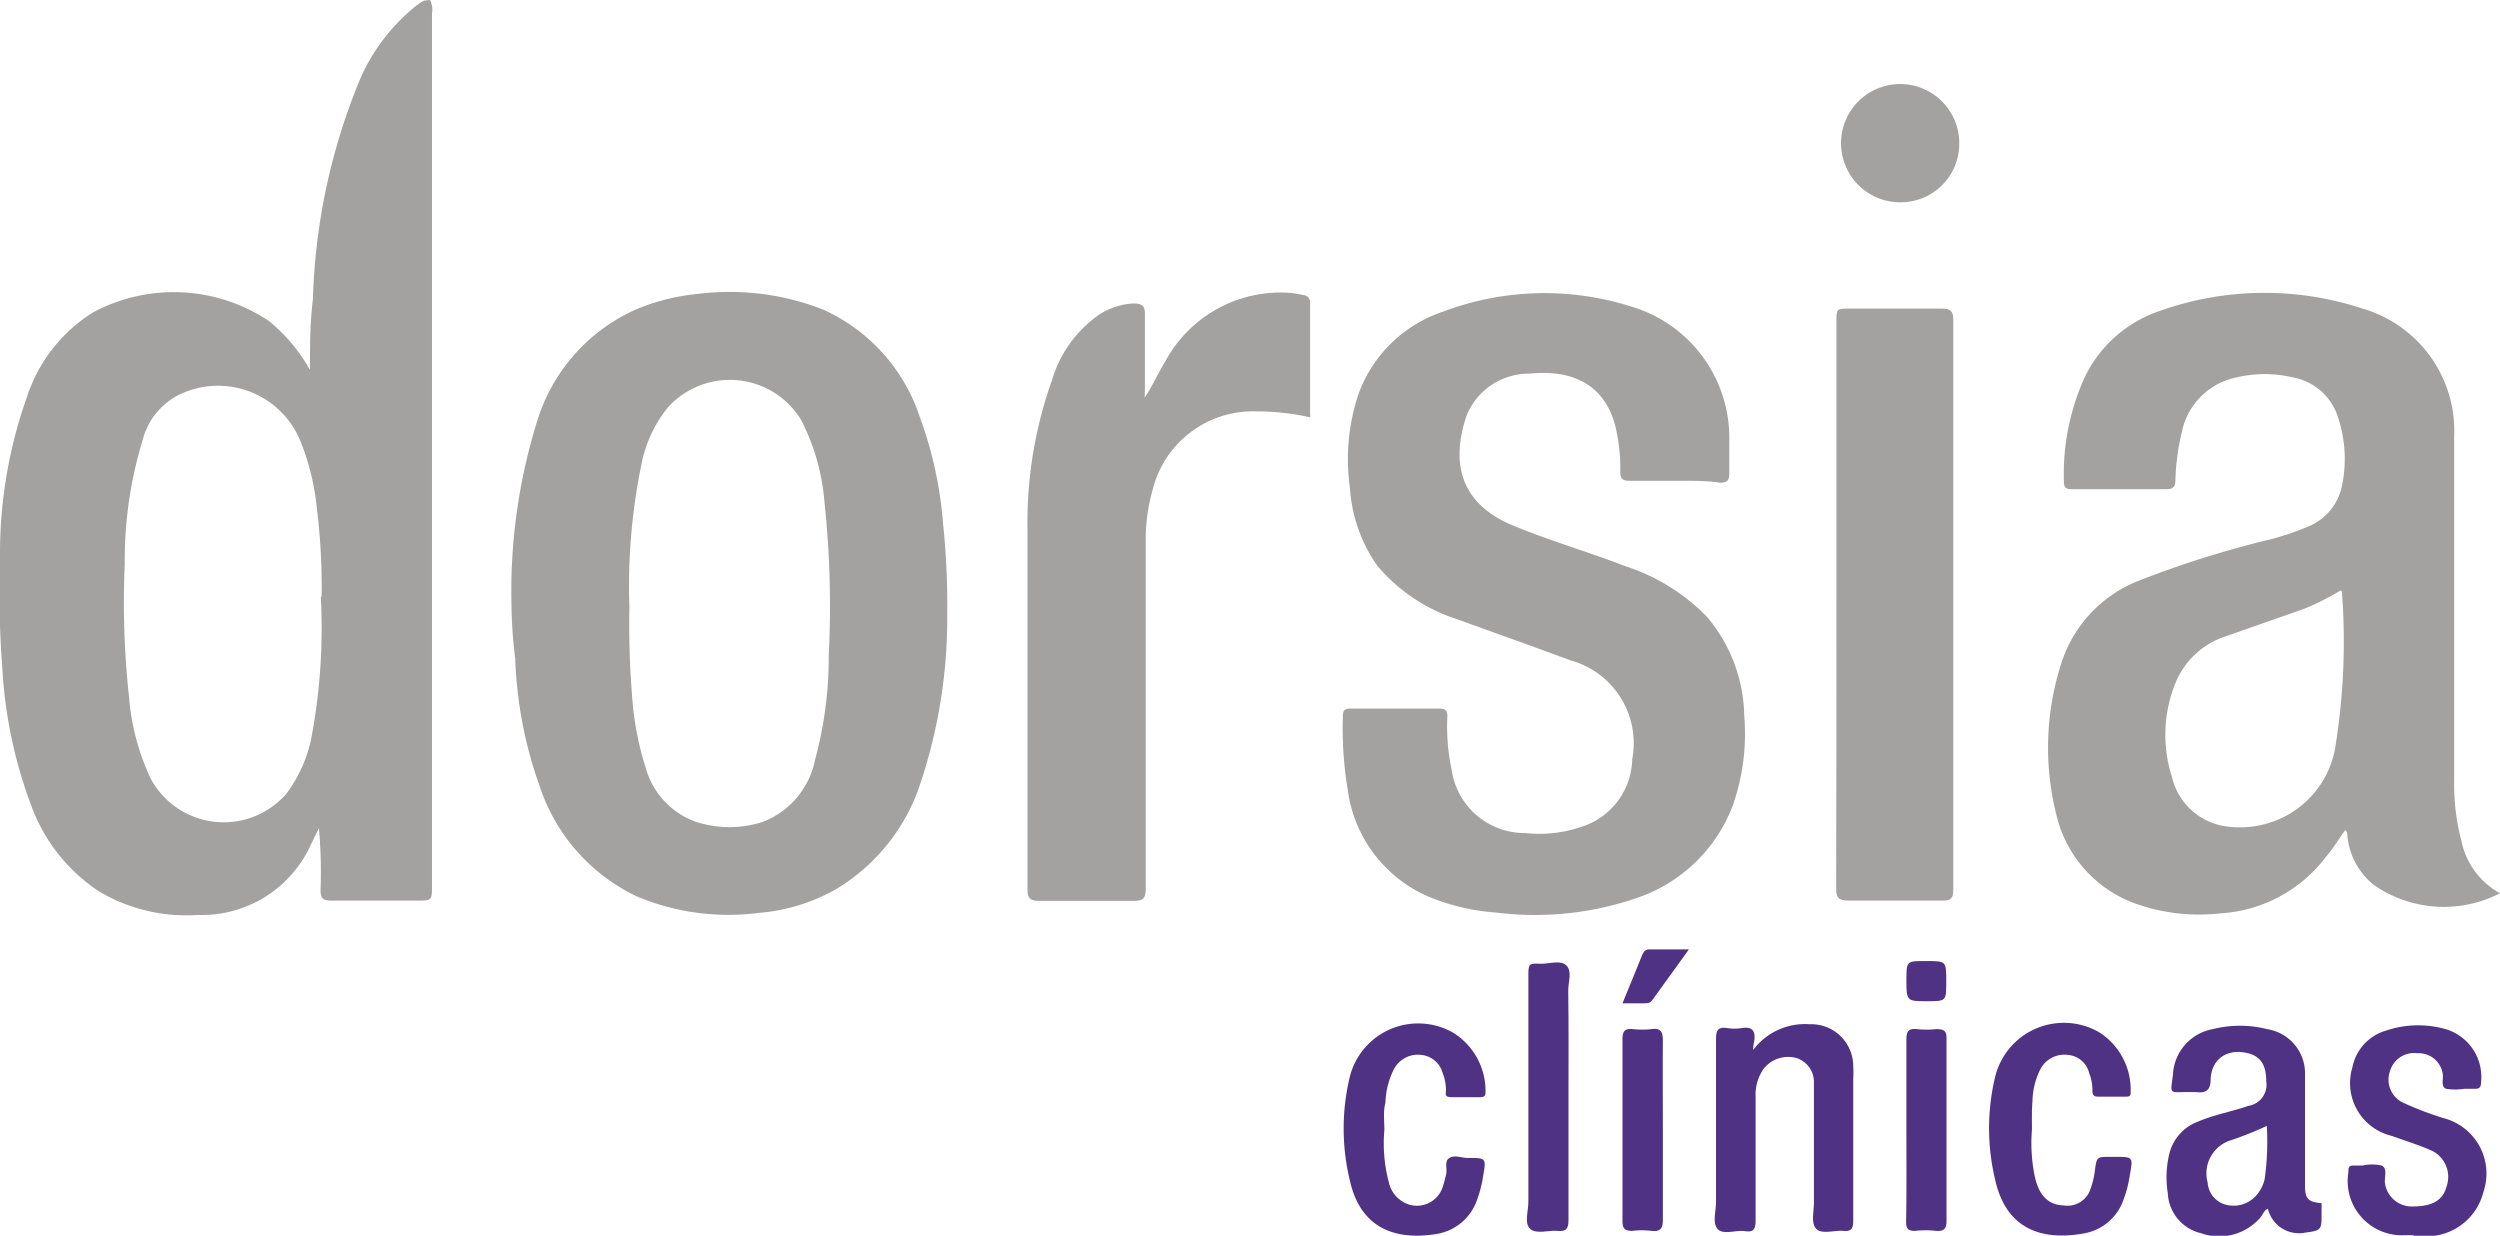 <?xml version="1.0" encoding="UTF-8"?>
<svg xmlns="http://www.w3.org/2000/svg" viewBox="0 0 92.19 45.57">
  <defs>
    <style>.cls-1{fill:#a3a2a1;}.cls-2{fill:#503285;}</style>
  </defs>
  <title>logo-dorsia</title>
  <g id="Capa_2" data-name="Capa 2">
    <g id="Capa_1-2" data-name="Capa 1">
      <g id="Fkjj2N">
        <path class="cls-1" d="M15.86,0a.82.82,0,0,1,.07.5V32.64c0,.57,0,.57-.55.57-1.05,0-2.11,0-3.17,0-.29,0-.39-.08-.39-.38a17.61,17.61,0,0,0-.06-2.29l-.27.55a4.42,4.42,0,0,1-4.2,2.65,6.29,6.29,0,0,1-3.64-.87,6.41,6.41,0,0,1-2.5-3.17,17,17,0,0,1-1.06-5A38.92,38.92,0,0,1,0,20.35a17.25,17.25,0,0,1,1-5.73,5.8,5.8,0,0,1,2.43-3.1,6.31,6.31,0,0,1,6.49.32,6.27,6.27,0,0,1,1.51,1.8c0-.87,0-1.74.11-2.61a22.81,22.81,0,0,1,1.62-7.82,7.07,7.07,0,0,1,2.19-3,1.67,1.67,0,0,1,.28-.18A1.71,1.71,0,0,1,15.86,0Zm-4,22a23.66,23.66,0,0,0-.18-3.29,8.9,8.9,0,0,0-.6-2.44,3.28,3.28,0,0,0-4.18-1.84,2.58,2.58,0,0,0-1.64,1.8,15.15,15.15,0,0,0-.66,4.58,32.2,32.2,0,0,0,.16,4.91,8.69,8.69,0,0,0,.8,3,3.06,3.06,0,0,0,5,.55,5.17,5.17,0,0,0,.91-2A21.76,21.76,0,0,0,11.83,22Z"></path>
        <path class="cls-1" d="M92.19,32.94a4.53,4.53,0,0,1-4.63-.29,2.64,2.64,0,0,1-1-1.84c0-.06,0-.14-.08-.2-.24.34-.46.7-.72,1a5.26,5.26,0,0,1-3.87,2.07,7,7,0,0,1-3-.31A4.6,4.6,0,0,1,75.82,30,10.14,10.14,0,0,1,76,24.5a4.85,4.85,0,0,1,2.83-3.07,37.08,37.08,0,0,1,4.93-1.55,9.94,9.94,0,0,0,1.3-.44,2.07,2.07,0,0,0,1.31-1.56,4.85,4.85,0,0,0-.14-2.45,2.15,2.15,0,0,0-1.66-1.51,4.56,4.56,0,0,0-2.11,0,2.58,2.58,0,0,0-2,2,8.87,8.87,0,0,0-.24,1.77c0,.25-.07.35-.34.35H76.45c-.18,0-.34,0-.34-.25a8.61,8.61,0,0,1,.78-3.91,4.76,4.76,0,0,1,2.77-2.42,11.53,11.53,0,0,1,7.43-.09,4.7,4.7,0,0,1,3.41,4.74c0,4.24,0,8.48,0,12.71a8.14,8.14,0,0,0,.27,2.2A2.85,2.85,0,0,0,92.19,32.94ZM86.32,21.77a10,10,0,0,1-1.35.68l-2.85,1a3,3,0,0,0-1.89,1.72,5.06,5.06,0,0,0-.14,3.47A2.39,2.39,0,0,0,82,30.46a3.59,3.59,0,0,0,1.89-.19,3.53,3.53,0,0,0,2.22-2.68,24.3,24.3,0,0,0,.25-5.78Z"></path>
        <path class="cls-1" d="M18.86,22.24a21.1,21.1,0,0,1,.93-6.65,6.63,6.63,0,0,1,3.62-4.16,7.71,7.71,0,0,1,2.31-.59,9.45,9.45,0,0,1,4.62.57,6.62,6.62,0,0,1,3.57,3.94,14.73,14.73,0,0,1,.87,4,28.28,28.28,0,0,1,.15,3.32,19.21,19.21,0,0,1-1,6.25,7.13,7.13,0,0,1-3.05,3.84,6.84,6.84,0,0,1-2.87.9,8.73,8.73,0,0,1-4.52-.6,6.89,6.89,0,0,1-3.6-4.1A15.46,15.46,0,0,1,19,24.29,17.48,17.48,0,0,1,18.86,22.24Zm4.35.15a32.67,32.67,0,0,0,.1,3.28,11.2,11.2,0,0,0,.5,2.64,2.94,2.94,0,0,0,1.87,2,4,4,0,0,0,2.44,0A3.1,3.1,0,0,0,30.06,28a14.37,14.37,0,0,0,.5-3.8,36.49,36.49,0,0,0-.16-5.72,8,8,0,0,0-.86-3A3.08,3.08,0,0,0,24.65,15a4.76,4.76,0,0,0-1,2.14A22.21,22.21,0,0,0,23.21,22.39Z"></path>
        <path class="cls-1" d="M61.77,17.73c-.56,0-1.12,0-1.67,0-.26,0-.35-.07-.35-.33A6.88,6.88,0,0,0,59.63,16c-.34-1.87-1.7-2.38-3.23-2.22a2.47,2.47,0,0,0-2.32,1.55c-.59,1.76-.21,3.2,1.6,4,1.39.59,2.84,1,4.26,1.55a7.37,7.37,0,0,1,3,1.86,5.79,5.79,0,0,1,1.38,3.64,8,8,0,0,1-.41,3.29,5.74,5.74,0,0,1-3.57,3.45,11.53,11.53,0,0,1-5.18.53,8,8,0,0,1-2.32-.52,5,5,0,0,1-3.14-4,13.77,13.77,0,0,1-.18-2.72c0-.2.06-.28.27-.28h3.3c.27,0,.29.13.28.34a7.67,7.67,0,0,0,.16,1.91,2.72,2.72,0,0,0,2.71,2.34,4.86,4.86,0,0,0,2.14-.25A2.68,2.68,0,0,0,60.19,28a3.17,3.17,0,0,0-2.28-3.65c-1.37-.51-2.76-1-4.13-1.5a6.41,6.41,0,0,1-3-2,5.61,5.61,0,0,1-1-2.86,7.55,7.55,0,0,1,.33-3.5,5,5,0,0,1,3.11-3,10.59,10.59,0,0,1,6.92-.19,5.05,5.05,0,0,1,3.63,4.82c0,.44,0,.89,0,1.33,0,.26-.07.35-.34.35C62.91,17.72,62.34,17.73,61.77,17.73Z"></path>
        <path class="cls-1" d="M42.21,14.66c.3-.43.49-.9.76-1.33a4.83,4.83,0,0,1,4.61-2.53,3.85,3.85,0,0,1,.47.08.27.27,0,0,1,.26.31c0,1.36,0,2.71,0,4.07a.38.38,0,0,1,0,.13,8.86,8.86,0,0,0-2-.22,3.81,3.81,0,0,0-3.81,2.91,6.64,6.64,0,0,0-.25,1.77c0,2.62,0,5.25,0,7.87,0,1.69,0,3.37,0,5.05,0,.34-.09.45-.43.45q-1.76,0-3.51,0c-.31,0-.42-.09-.42-.41,0-4.43,0-8.85,0-13.27A15.63,15.63,0,0,1,38.8,14a4.49,4.49,0,0,1,1.78-2.43,2.61,2.61,0,0,1,1.21-.38c.31,0,.44.08.43.41,0,.9,0,1.8,0,2.69Z"></path>
        <path class="cls-1" d="M67.72,22.23V11.87c0-.49,0-.49.49-.49,1.12,0,2.25,0,3.38,0,.31,0,.44.06.44.42q0,10.49,0,21c0,.31-.08.42-.4.41-1.16,0-2.32,0-3.47,0-.37,0-.45-.11-.45-.46C67.72,29.22,67.72,25.72,67.72,22.23Z"></path>
        <path class="cls-2" d="M85.61,44.37v.42c0,.53,0,.59-.58.66a1.18,1.18,0,0,1-1.4-.88c-.14.06-.18.21-.27.32a2,2,0,0,1-2.18.59A1.59,1.59,0,0,1,79.94,44,3.69,3.69,0,0,1,80,42.53a1.7,1.7,0,0,1,1.08-1.18c.59-.25,1.23-.36,1.83-.57a.79.79,0,0,0,.66-.91c0-.69-.28-1-.89-1.07s-1.13.28-1.16,1c0,.41-.18.52-.54.47-.1,0-.2,0-.3,0-.71,0-.64.11-.55-.65a1.79,1.79,0,0,1,1.47-1.67,4.06,4.06,0,0,1,2,0A1.65,1.65,0,0,1,85,39.63c0,1.35,0,2.71,0,4.06C85,44.2,85.09,44.32,85.61,44.37Zm-2-2.86a12.54,12.54,0,0,1-1.32.53,1.28,1.28,0,0,0-.88,1.57.9.9,0,0,0,.62.8,1.12,1.12,0,0,0,1.11-.26,1.4,1.4,0,0,0,.37-.66A9.92,9.92,0,0,0,83.59,41.51Z"></path>
        <path class="cls-2" d="M64.65,38.72a2.38,2.38,0,0,1,2.07-.95,1.55,1.55,0,0,1,1.62,1.54,3.77,3.77,0,0,1,0,.47c0,1.74,0,3.48,0,5.22,0,.3-.06.42-.37.39s-.8.14-1-.08-.07-.67-.08-1c0-1.3,0-2.6,0-3.89,0-.16,0-.32,0-.48a.93.93,0,0,0-.63-.92,1.15,1.15,0,0,0-1.23.4,1.69,1.69,0,0,0-.29,1.05c0,1.51,0,3,0,4.53,0,.32-.07.45-.4.4s-.8.15-1-.08-.06-.65-.06-1c0-2,0-4,0-6,0-.31.06-.46.4-.41a1.69,1.69,0,0,0,.55,0c.4-.06.51.11.46.48A1.4,1.4,0,0,0,64.65,38.72Z"></path>
        <path class="cls-2" d="M89,45.55c-.11,0-.23,0-.34,0a2,2,0,0,1-2.06-2.33c0-.16,0-.25.22-.24h.3a1.67,1.67,0,0,1,.71,0c.23.12.08.44.12.67a1,1,0,0,0,1,.84c.71,0,1.13-.2,1.27-.74a1.07,1.07,0,0,0-.53-1.31c-.48-.22-1-.37-1.48-.55a2,2,0,0,1-1.46-2.54A1.76,1.76,0,0,1,88,38a3.7,3.7,0,0,1,2.11-.07,1.84,1.84,0,0,1,1.38,2c0,.16-.07.23-.23.22h-.38a2.16,2.16,0,0,1-.68,0c-.22-.1-.07-.39-.13-.59a.89.89,0,0,0-.93-.72.92.92,0,0,0-1,.64.94.94,0,0,0,.45,1.17,12,12,0,0,0,1.51.58,2.11,2.11,0,0,1,1.48,2.72,2.16,2.16,0,0,1-2.1,1.64c-.16,0-.31,0-.47,0Z"></path>
        <path class="cls-2" d="M51.05,41.67a5.6,5.6,0,0,0,.17,1.95,1.11,1.11,0,0,0,.71.79,1,1,0,0,0,1.25-.58,4.1,4.1,0,0,0,.14-.5c.07-.21-.08-.51.13-.63s.44,0,.67,0c.69,0,.69,0,.57.68a4.35,4.35,0,0,1-.22.86A1.9,1.9,0,0,1,53,45.5c-1.75.29-2.88-.37-3.23-2a8.14,8.14,0,0,1,0-3.77,2.6,2.6,0,0,1,3.83-1.64,2.53,2.53,0,0,1,1.18,2.19c0,.17-.1.18-.22.18-.34,0-.69,0-1,0s-.24-.1-.24-.26a1.68,1.68,0,0,0-.12-.63.91.91,0,0,0-.8-.67,1,1,0,0,0-1,.53,2.91,2.91,0,0,0-.31,1.23C51,41,51.05,41.32,51.05,41.67Z"></path>
        <path class="cls-2" d="M74.93,41.66a6.06,6.06,0,0,0,.1,1.7c.15.72.5,1.07,1.06,1.09a.89.89,0,0,0,1-.61,3,3,0,0,0,.16-.67c.07-.5.06-.51.56-.51H78c.66,0,.66,0,.54.67a4.27,4.27,0,0,1-.22.87,1.89,1.89,0,0,1-1.51,1.29c-1.75.3-2.88-.35-3.24-2a8.14,8.14,0,0,1,0-3.77,2.61,2.61,0,0,1,3.83-1.66,2.51,2.51,0,0,1,1.17,2.2c0,.12,0,.18-.16.18H77.36c-.14,0-.2-.06-.2-.2a1.69,1.69,0,0,0-.12-.67.88.88,0,0,0-.79-.67,1,1,0,0,0-1,.51,2.72,2.72,0,0,0-.3,1.19C74.92,40.94,74.93,41.3,74.93,41.66Z"></path>
        <path class="cls-2" d="M57.84,40.46c0,1.51,0,3,0,4.53,0,.33-.09.43-.41.4s-.77.13-1-.07-.07-.65-.07-1c0-2.76,0-5.53,0-8.29,0-.5,0-.51.47-.49.32,0,.73-.15.94.07s.06.6.06.91C57.85,37.84,57.84,39.15,57.84,40.46Z"></path>
        <path class="cls-1" d="M70.08,7.46a2.18,2.18,0,1,1,2.17-2.18A2.16,2.16,0,0,1,70.08,7.46Z"></path>
        <path class="cls-2" d="M61.32,41.68c0,1.1,0,2.2,0,3.3,0,.35-.11.44-.43.41a2.66,2.66,0,0,0-.69,0c-.31,0-.37-.1-.37-.39q0-3.33,0-6.68c0-.31.1-.4.39-.37a3.09,3.09,0,0,0,.68,0c.36-.05.42.12.42.43C61.31,39.48,61.32,40.58,61.32,41.68Z"></path>
        <path class="cls-2" d="M70.3,41.62c0-1.1,0-2.2,0-3.29,0-.31.09-.41.39-.38a3.47,3.47,0,0,0,.72,0c.32,0,.38.1.37.39q0,3.33,0,6.68c0,.3-.1.39-.39.37a3.3,3.3,0,0,0-.77,0c-.27,0-.33-.09-.33-.34C70.31,43.9,70.3,42.76,70.3,41.62Z"></path>
        <path class="cls-2" d="M59.83,37c.26-.64.5-1.21.73-1.79.06-.13.12-.21.28-.2h1.44l-1.35,1.87c-.1.15-.25.11-.38.12Z"></path>
        <path class="cls-2" d="M71.77,36.22c0,.7,0,.7-.72.7s-.75,0-.75-.75,0-.73.74-.73S71.77,35.44,71.77,36.22Z"></path>
      </g>
    </g>
  </g>
</svg>
